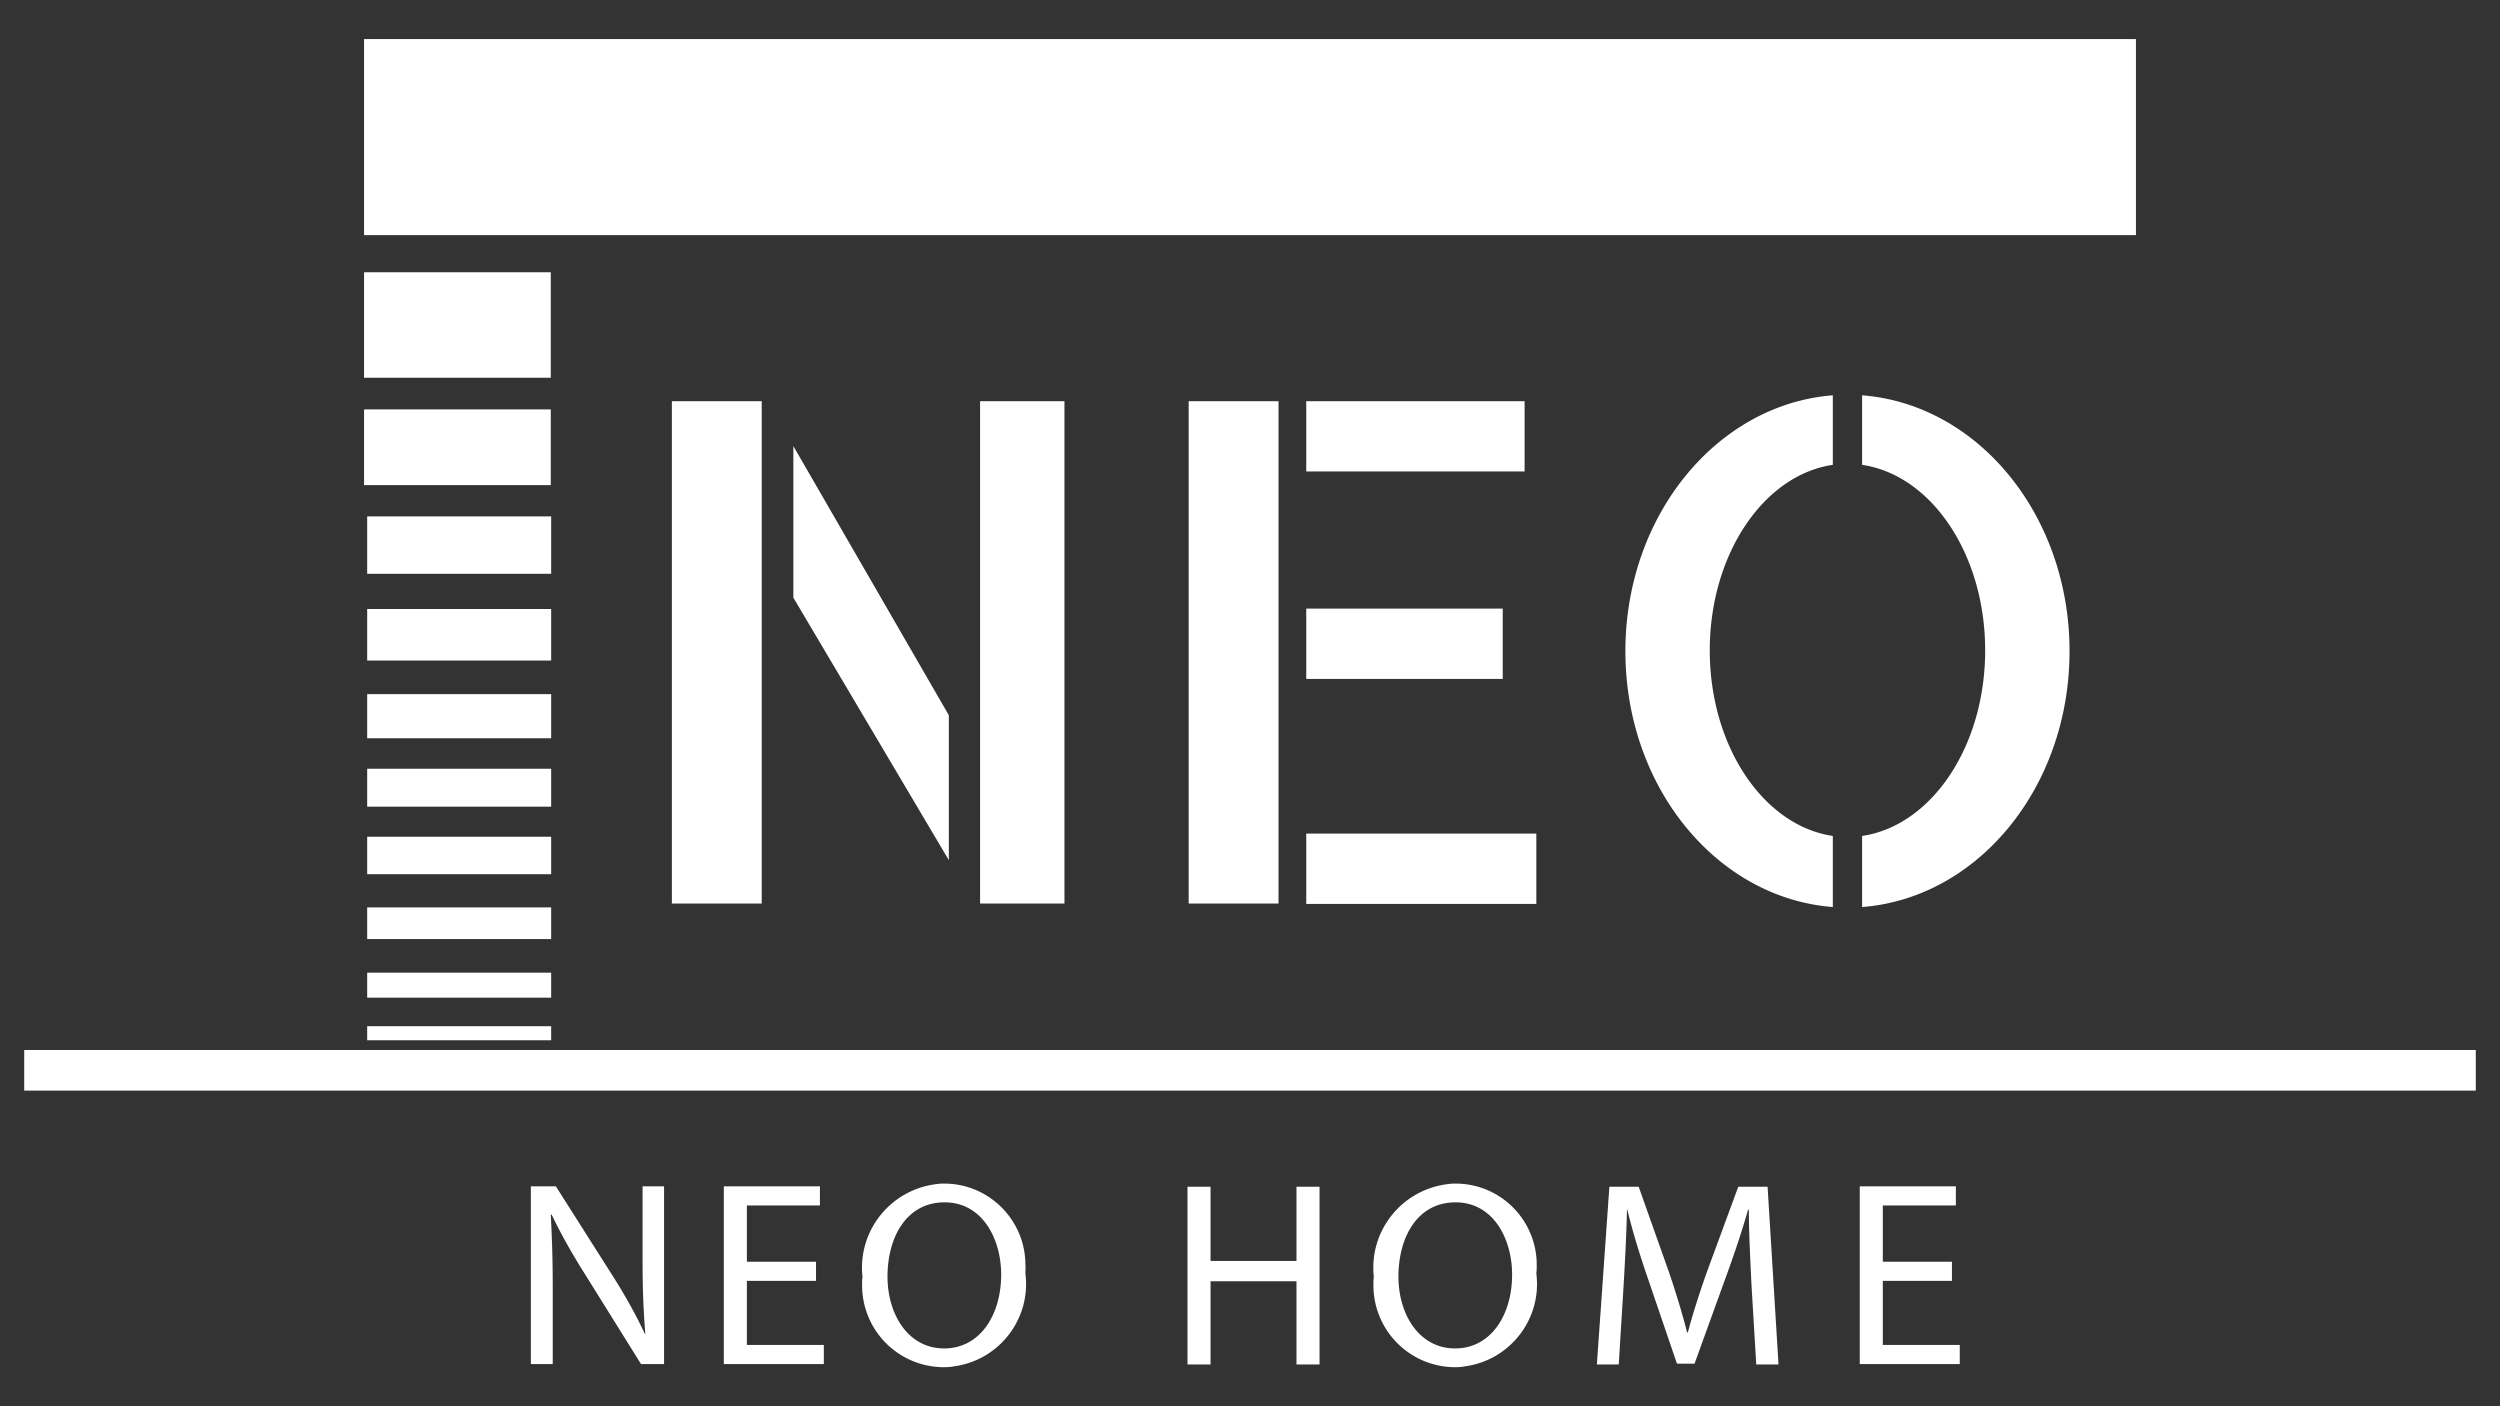 <svg xmlns="http://www.w3.org/2000/svg" width="64" height="36" viewBox="0 0 64 36"><rect x="0" y="0" width="64" height="36" fill="#333333" stroke="none"/><path fill="#FFF" d="M17.2 10.27h2.3v12.86h-2.3V10.27zm13.23 0h2.3v12.86h-2.3V10.27zm-5.34 0h2.16v12.86h-2.16V10.27zm-4.78 1.15v3.88l3.98 6.72v-3.71l-3.98-6.89zm13.13-1.15h5.59v1.8h-5.59v-1.8zm0 5.31h5.03v1.8h-5.03v-1.8zm0 5.76h5.89v1.8h-5.89v-1.8zm19.54-4.67c0-3.48-2.34-6.32-5.31-6.55v1.78c1.77.26 3.15 2.28 3.15 4.75s-1.38 4.49-3.15 4.75v1.82c2.97-.23 5.31-3.07 5.31-6.55zm-9.21-.02c0-2.46 1.38-4.49 3.15-4.75v-1.78c-2.96.23-5.31 3.07-5.31 6.55s2.34 6.32 5.31 6.55V21.4c-1.77-.26-3.15-2.29-3.15-4.75zM9.32 1h45.36v5.02H9.32V1zm0 5.97h4.78v2.7H9.32v-2.7zm0 3.51h4.78v1.94H9.32v-1.94zm.08 2.74h4.71v1.47H9.4v-1.47zm0 2.37h4.71v1.32H9.4v-1.32zm0 2.18h4.71v1.13H9.4v-1.13zm0 1.91h4.71v.97H9.4v-.97zm0 1.74h4.71v.96H9.4v-.96zm0 1.81h4.71v.81H9.4v-.81zm0 3.04h4.71v.36H9.4v-.36zm0-1.37h4.71v.64H9.4v-.64zm21.59 5.48v1.9h2.2v-1.9h.59v4.55h-.59V32.8h-2.2v2.13h-.59v-4.55h.59zm8.34 2.22c.15 1.17-.68 2.23-1.84 2.38-.09.02-.18.02-.27.02a2.094 2.094 0 0 1-2.06-2.11c0-.07 0-.13.01-.2-.13-1.19.73-2.25 1.92-2.38.06-.01.13-.01.19-.01 1.15.01 2.07.95 2.06 2.1 0 .07 0 .13-.01.2zm-3.53.08c0 .97.53 1.84 1.45 1.84s1.46-.86 1.46-1.89c0-.9-.47-1.85-1.45-1.85s-1.46.9-1.46 1.9zm9.04.25c-.03-.63-.07-1.4-.07-1.96h-.02c-.15.53-.34 1.1-.57 1.73l-.8 2.21h-.45l-.74-2.17c-.22-.64-.4-1.23-.53-1.77h-.01c-.01.57-.05 1.33-.09 2.01l-.12 1.95h-.56l.32-4.55h.75l.78 2.2c.19.56.34 1.06.46 1.53h.02c.12-.46.28-.96.48-1.53l.81-2.2h.75l.28 4.55h-.57l-.12-2zm5.13-.14H48.2v1.64h1.97v.49h-2.56v-4.55h2.46v.49H48.2v1.44h1.77v.49zm-36.38 2.13v-4.55h.64l1.46 2.3c.3.47.58.97.82 1.48l.01-.01c-.05-.61-.07-1.16-.07-1.87v-1.9H17v4.55h-.59l-1.44-2.31c-.31-.49-.6-1-.85-1.52l-.02.01c.03.57.05 1.12.05 1.88v1.94h-.56zm7.3-2.13h-1.77v1.64h1.97v.49h-2.56v-4.55h2.46v.49h-1.87v1.44h1.77v.49zm5.36-.19c.15 1.17-.68 2.23-1.84 2.38-.1.02-.19.02-.28.02a2.094 2.094 0 0 1-2.06-2.11c0-.07 0-.13.01-.2-.13-1.19.73-2.25 1.92-2.38.06-.01.13-.01.19-.01 1.14.01 2.06.94 2.06 2.08.01.08 0 .15 0 .22zm-3.53.08c0 .97.53 1.84 1.45 1.84s1.46-.86 1.46-1.89c0-.9-.47-1.85-1.45-1.85s-1.46.9-1.46 1.9zm-22.1-5.8h62.76v1.04H.62v-1.04z"/></svg>